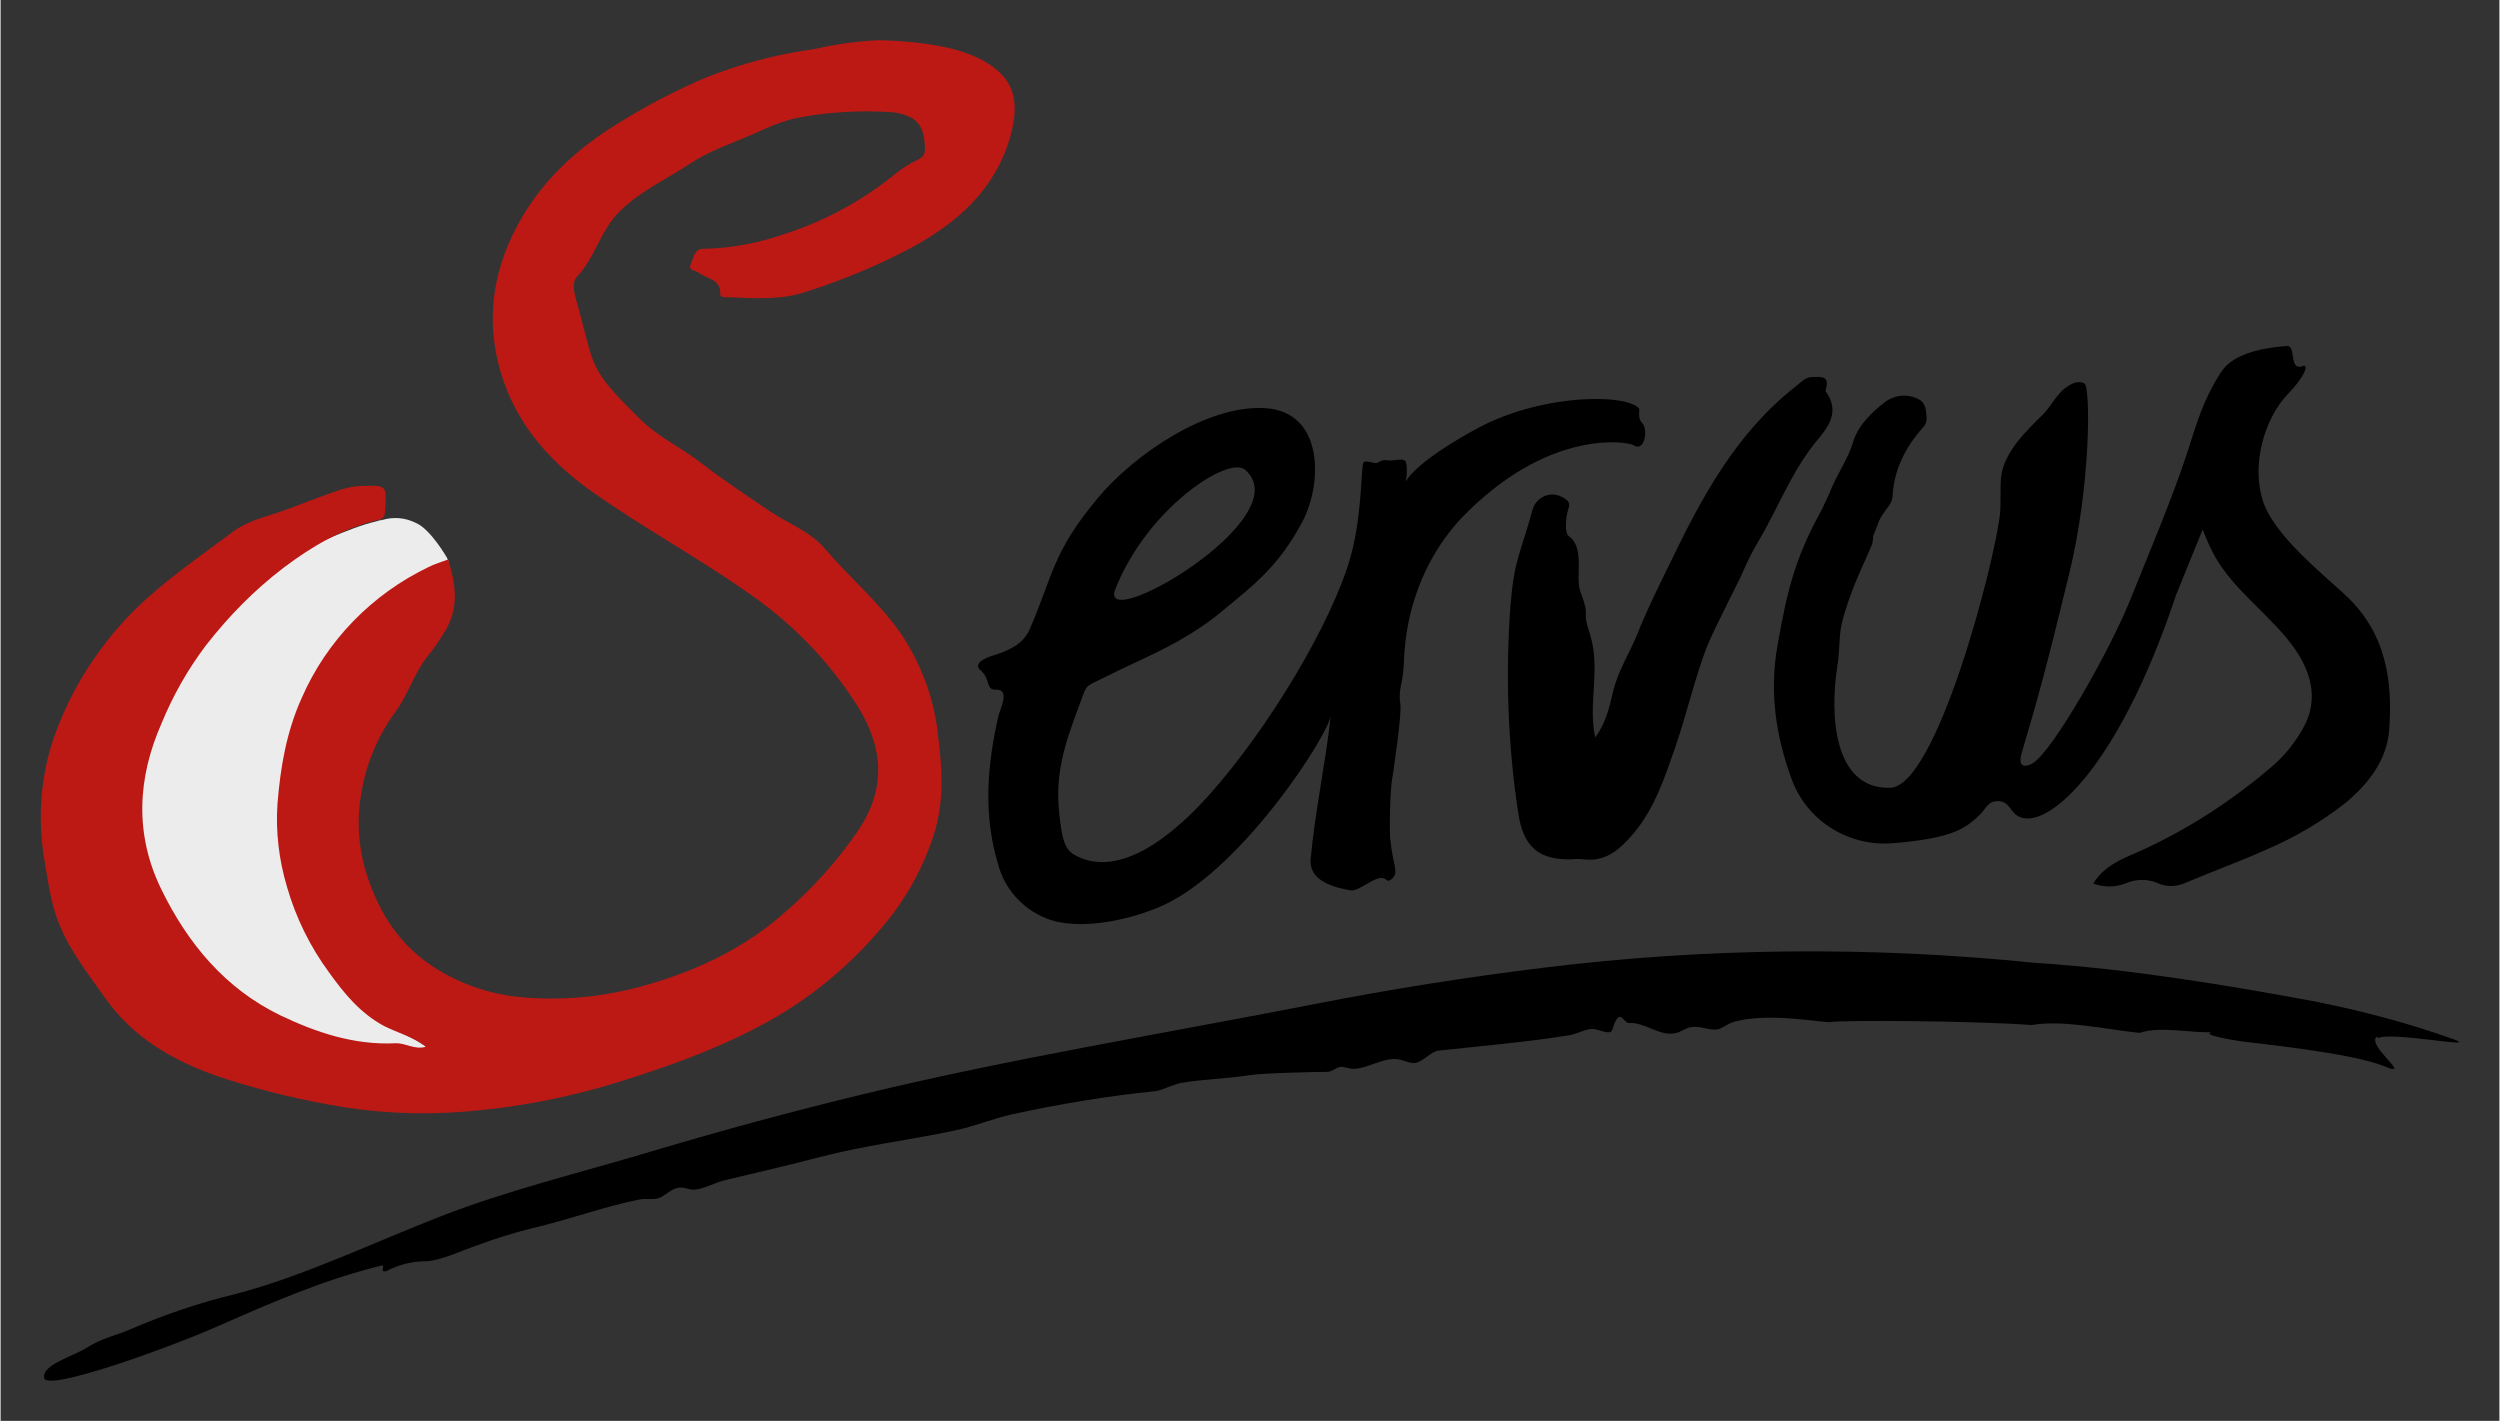 <?xml version="1.0" encoding="UTF-8" standalone="no"?>
<!DOCTYPE svg PUBLIC "-//W3C//DTD SVG 1.1//EN" "http://www.w3.org/Graphics/SVG/1.1/DTD/svg11.dtd">
<!-- Created with Inkscape (http://www.inkscape.org/) by Marsupilami -->
<svg
   xmlns:svg="http://www.w3.org/2000/svg"
   xmlns="http://www.w3.org/2000/svg"
   id="svg1122"
   version="1.1"
   width="1024"
   height="582"
   viewBox="-8.155 -8.155 506.716 288.133">
  <rect x="-8.155" y="-8.155" width="506.716" height="288.133" fill="#333333" stroke="none"/>
  <defs
     id="defs1119" />
  <path
     id="path1022"
     d="m 473.797,202 c -2.6,1.6 7.5,8.6 1.5,6.1 -6.7,-2.8 -26.5,-4.7 -29.1,-5.1 -2.2,-0.3 -8.4,-1.4 -5.9,-1.9 -3.3,0.4 -10.5,-1.3 -14.7,0.2 -6.7,-0.7 -15.6,-2.7 -21.9,-1.6 -12.3,-0.9 -39.4,-1 -40.7,-0.6 -1,0.3 -13.1,-2.2 -20.1,0.1 -0.8,0.3 -2,1.2 -2.9,1.4 -1.7,0.2 -3.4,-0.7 -5.1,-0.5 -1.3,0.1 -2.5,1.2 -3.7,1.3 -3.1,0.5 -6,-2.3 -9.1,-2.1 -1.2,0.1 -1.9,-3.6 -3.4,1.3 -0.4,1.4 -2.8,-0.2 -4.3,-0.1 -1.4,0.1 -3.1,1.1 -4.6,1.3 -8.7,1.4 -18.2,2.2 -26.4,3.1 -1.6,0.2 -3.2,2.4 -4.8,2.5 -1.3,0.1 -2.5,-0.8 -4,-0.8 -2.6,-0.1 -5.4,1.8 -8.3,2 -0.9,0 -2,-0.5 -2.8,-0.4 -0.8,0.1 -1.7,1 -2.6,1 -1.5,0 -13.1,0.2 -16,0.7 -4.5,0.7 -9.4,0.8 -13.4,1.5 -1.9,0.3 -3.7,1.4 -5.4,1.7 -9.8,1 -19.5,2.6 -29.1,4.7 -4,0.9 -7.8,2.5 -11.7,3.3 -9.5,2 -18.2,3 -27.4,5.4 -6.5,1.7 -13,3.2 -18.9,4.6 -2.3,0.5 -4.5,1.9 -6.6,2 -1,0 -2.1,-0.6 -3.1,-0.4 -1.5,0.2 -2.6,1.6 -4,2.1 -1.2,0.4 -2.5,0 -4,0.3 -6.6,1.3 -14.3,4.1 -22,5.9 -3.6,0.9 -7.1,2 -10.6,3.3 -3.8,1.3 -7.6,3.2 -10.6,3.3 -2.8,0 -5.5,0.7 -8,2 -1.7,0.4 0.1,-1.4 -1.1,-1.1 -12.1,3 -22.7,7.7 -33.6,12.5 -10.6,4.6 -34.1,13 -34.7,10.3 -0.6,-2.7 5.9,-4.4 8.7,-6.2 3.1,-2 5.9,-2.4 9,-3.8 6.8,-2.9 13.8,-5.3 20.9,-7 13.9,-3.6 27.9,-10.4 41.8,-15.8 13.6,-5.3 28.1,-8.8 42.5,-13.1 14.4,-4.3 28.8,-8.2 43.3,-11.7 29.8,-7.2 60.5,-12.2 91.7,-18.3 15.3,-3 30.5,-5.4 46,-7.3 33.1,-4.1 66.6,-4.4 99.8,-1 19.2,1.2 39.9,4.7 56.6,7.8 9.6,1.9 19.1,4.4 28.3,7.7 5.8,2.1 -12.9,-1.7 -15.4,-0.2"
     class="st0" />
  <path
     id="path1024"
     d="m 68.297,97.5 c 0.3,-0.1 0.5,-0.1 0.8,-0.3 -0.3,0.1 -0.6,0.2 -0.8,0.3 -1.7,0.4 -3.3,0.9 -4.9,1.5 -5.1,1.9 -10.6,4.3 -15,7.7 -5.8,4.5 -11,9.8 -15.5,15.6 -3.9,5.1 -7.1,10.6 -9.6,16.4 -5,11.3 -4.7,24.1 0.6,35.2 5.2,11 13.9,19.9 24.8,25.3 7.3,3.5 15.4,6.1 23.7,5.6 2.1,-0.1 3.9,0.3 6.3,-0.3 -2.6,-2 -5.6,-3.2 -8.3,-4.6 -4.8,-2.6 -7.9,-6.4 -10.9,-10.7 -3.9,-5.2 -6.8,-11 -8.6,-17.2 -1.6,-5.5 -2.3,-11.3 -1.9,-17 0.4,-7.1 2.1,-14 5,-20.5 5.4,-12 13,-21.6 24.8,-27.3 1.2,-0.6 2.5,-1 3.9,-1.5 -0.1,-0.2 -0.2,-0.4 -0.3,-0.7 0,0 -3.3,-5.8 -6.3,-7.1 -2.2,-1.1 -4.6,-1.3 -6.9,-0.6"
     style="fill:#ececed" />
  <path
     id="path1026"
     d="m 184.697,1.7 c 3.8,1 7.4,2.5 10,5.1 3.6,3.5 3.1,8.5 1.9,12.7 -3,10.7 -10.7,17.5 -20.1,22.6 -6.8,3.6 -14,6.6 -21.3,8.9 -5.2,1.8 -10.8,1.3 -16.3,1.1 -0.5,0 -1.2,0 -1.1,-0.6 0.1,-3.1 -2.7,-3.1 -4.3,-4.3 -0.7,-0.5 -2.3,-0.5 -1.7,-1.8 0.6,-1.3 0.7,-3.1 2.5,-3.1 5.5,-0.1 11,-1.1 16.2,-2.9 7.9,-2.5 15.3,-6.4 21.8,-11.5 1.4,-1.2 2.8,-2.2 4.4,-3.1 1.4,-0.7 2.7,-1 2.6,-2.9 -0.1,-2.4 -0.4,-4.7 -2.6,-6.1 -1.3,-0.7 -2.7,-1.1 -4.1,-1.2 -6.2,-0.4 -12.3,-0.1 -18.4,1 -3.7,0.6 -7.2,2.3 -10.6,3.8 -4,1.7 -8.3,3.2 -11.9,5.6 -4.8,3.2 -10.1,5.5 -14.4,9.8 -3.9,3.9 -4.9,9.3 -8.6,13.2 -1.1,1.2 -0.5,3.3 -0.1,4.8 1,3.4 1.8,7 2.8,10.4 1.6,5.7 6,9.4 9.9,13.4 3.7,3.8 8.6,6 12.7,9.2 4.5,3.5 9.4,6.7 14.1,9.9 3.7,2.4 8,4 10.9,7.4 5.1,6 11.3,11.1 15.8,17.8 4,6.2 6.5,13.2 7.2,20.5 0.8,6.5 1.2,13.1 -0.9,19.7 -2.1,6.5 -5.4,12.6 -9.7,17.8 -7.1,8.7 -15.8,15.9 -25.8,21.1 -9.2,4.9 -19,8.3 -28.9,11.4 -10.1,3.1 -20.6,5.1 -31.2,5.9 -9.1,0.7 -18.3,0.2 -27.3,-1.5 -7.7,-1.4 -15.2,-3.3 -22.6,-5.8 -9,-3.2 -17,-7.8 -22.7,-16 -3.3,-4.7 -6.9,-9.2 -9.1,-14.6 -1.8,-4.3 -2.3,-8.9 -3.1,-13.3 -1.5,-9.2 -0.6,-18.6 2.9,-27.2 2.7,-6.9 6.6,-13.3 11.4,-19 6.8,-8.1 15.5,-13.9 23.8,-20.1 3,-2.3 6.7,-3.1 10.1,-4.3 3.4,-1.2 6.8,-2.6 10.3,-3.8 1.8,-0.7 3.7,-1.2 5.6,-1.3 5.5,-0.2 5.4,-0.2 5,5.3 -0.1,1.1 -0.5,1.4 -1.5,1.6 -7.1,1.7 -13.3,5.3 -19.1,9.7 -5.9,4.5 -11.1,9.8 -15.7,15.7 -3.7,4.9 -6.7,10.2 -9,15.8 -4.9,11.1 -5.5,22.5 -0.1,33.6 5.4,11.1 13,20.2 24.1,25.6 7.3,3.5 15,6.1 23.4,5.7 2.1,-0.1 3.9,1.4 6.2,0.7 -2.6,-2 -5.7,-2.8 -8.5,-4.2 -4.8,-2.6 -8,-6.5 -11.1,-10.8 -3.9,-5.3 -6.8,-11.2 -8.6,-17.5 -1.6,-5.4 -2.3,-11.1 -1.9,-16.8 0.6,-7.4 1.8,-14.5 4.9,-21.4 5.1,-11.7 14.3,-21.1 25.8,-26.6 1.2,-0.6 2.5,-1 3.9,-1.5 1.4,4.7 2.3,9.1 -0.3,14 -1.2,2 -2.5,4 -4,5.8 -2.6,3.3 -3.8,7.6 -6.4,11.1 -3.7,5.1 -6.1,10.9 -7,17.1 -0.9,5.5 -0.4,11.2 1.4,16.5 2.4,7.2 6.3,13.3 12.7,17.7 5.3,3.6 11.4,5.8 17.8,6.5 8.9,0.9 17.8,0 26.3,-2.5 10.4,-3 20,-7.6 28.2,-15 5.5,-4.8 10.4,-10.3 14.5,-16.3 5.6,-8.4 5.1,-16.5 0,-24.9 -5.9,-9.4 -13.7,-17.4 -22.9,-23.6 -10.3,-7.2 -21.4,-13.2 -31.6,-20.5 -9.2,-6.6 -16,-15 -18.6,-26 -2.4,-10 -0.6,-19.7 4.6,-28.8 C 102.397,27.5 109.797,21.1 118.497,16 c 5.2,-3.2 10.7,-6 16.3,-8.4 7.1,-2.8 14.5,-4.8 22.1,-5.8 4.3,-1 8.6,-1.6 13,-1.8 5.1,0.1 10,0.6 14.8,1.7"
     style="fill:#bc1915" />
  <path
     id="path1028"
     d="m 455.497,62.001 c -11,0.8 -12.899,4.599 -13.699,5.799 -3.3,5.2 -4.801,10.4 -6.301,15.1 -3.1,9.7 -8.7,22.802 -11.6,30.102 -4,10.2 -16.1,31.599 -20.1,33.699 -1.3,0.7 -3,0.901 -2.1,-2.199 3.2,-10.8 4.9,-16.801 9.6,-36.201 4.4,-17.9 4.4,-37.999 3.1,-38.699 -1.2,-0.7 -2.7,-3.9e-4 -4.1,1.1 -1.8,1.5 -2.701,3.599 -4.301,5.199 -3.5,3.4 -8,7.801 -8.5,12.801 -0.2,2.3 8e-4,4.901 -0.199,7.301 -1,9.6 -12.9,55.7 -22.4,55.6 -11.5,0.2 -12.1,-15.1 -10.6,-24.6 0.5,-2.6 0.3,-6.101 0.9,-8.701 1.6,-6.5 4.4,-11.899 6,-15.699 0.5,-1 0.2,-1.9 0.5,-2.4 0.2,-0.4 0.699,-1.701 0.898,-2.301 1,-2.6 2.8,-3.498 2.9,-5.398 0.3,-5.4 2.601,-10 6.201,-14 0.5,-0.5 0.799,-1.302 0.699,-2.102 -0.1,-1.5 -0.201,-2.999 -1.801,-3.699 -2,-1 -4.498,-0.8 -6.399,0.5 -2.9,2.2 -5.701,4.901 -6.701,8.301 -1.1,3.7 -3.499,6.798 -4.799,10.398 l -1.5,3.201 c -5.6,10.1 -7.1,16.8 -9,27.5 -1.7,9.5 -0.401,18.3 2.799,27.1 3.1,8.7 11.8,14 20.9,13.1 10.9,-0.9 13.9,-2.7 16.4,-4.9 2.5,-2.1 2.2,-3.5 4.5,-3.6 2.3,-0.1 2.7,2.3 4.1,3 5.3,3.3 20,-8.499 32.1,-44.799 1.9,-4.8 3.4,-8.301 5.4,-13.301 0.7,1.9 1.6,3.899 2.6,5.699 3.7,6.3 9.701,10.701 14.301,16.201 5.5,6.5 6.7,12.8 3.4,18.5 -1.5,2.7 -3.401,5.099 -5.701,7.199 -8.4,7.3 -17.8,13.4 -27.9,17.9 -3.3,1.4 -6.699,2.801 -8.899,6.301 2.1,0.8 4.4,0.8 6.5,0 2.1,-0.9 4.4,-1.002 6.5,-0.102 1.7,0.8 3.699,0.802 5.399,0.102 5.6,-2.4 11.5,-4.5 17,-7 5.6,-2.4 10.802,-5.501 15.601,-9.201 4.7,-3.9 8.5,-8.699 9,-14.799 0.8,-10.3 -0.7,-20.002 -9,-27.602 -5.2,-4.8 -14.402,-12.2 -16.602,-19 -2.3,-7.1 0.101,-16.598 5.301,-21.898 2.9,-3 4,-5.5 3,-5.5 -3.2,1.4 -1.4,-4.1 -3.4,-4 z m -95.074,6.281 c -0.4,-0.006 -0.825,0.018 -1.225,0.018 -1.4,0 -2.301,1.101 -3.201,1.801 -12.2,9.5 -19.199,22.6 -25.699,36.1 -2.3,4.7 -4.6,9.3 -6.5,14.1 -1.6,4 -4,7.6 -5,11.9 -0.7,3.1 -1.5,6.399 -3.6,9.199 -1.5,-7.1 1.198,-13.9 -1.101,-21.1 -1.8,-5.4 0.301,-2.7 -1.899,-8.5 -1.1,-2.9 0.999,-8.799 -2.301,-11.199 -0.6,-0.4 -0.7,-1.801 -0.6,-2.701 0,-1 0.2,-2 0.5,-3 0.3,-0.6 0.1,-1.299 -0.4,-1.699 -0.5,-0.4 -1.099,-0.7 -1.699,-0.9 -2.2,-0.7 -4.601,0.7 -5.201,2.9 -2.6,9.5 -3.7,9.899 -4.5,19.699 -1,14 -0.5,28.001 1.6,41.801 1,6.8 4.1,9.6 10.9,9.4 0.7,-0.1 1.501,-0.1 2.301,0 4.7,0.6 7.599,-2.2 10.299,-5.4 4.4,-5.3 6.402,-11.8 8.601,-18.1 1.7,-4.9 4.099,-14.501 6.199,-19.701 2,-4.8 6.801,-13.799 7.301,-15.199 1,-2.3 2.099,-4.5 3.398,-6.6 3.6,-6.2 6.202,-12.901 10.601,-18.701 2.2,-2.9 6.199,-6.3 2.799,-11.1 -0.1,-0.2 -0.1,-0.4 0,-0.6 0.6,-2.1 -0.374,-2.399 -1.574,-2.418 z m -44.178,4.482 c -6.689,-0.155 -16.359,1.424 -24.547,5.736 -10.8,5.8 -14.301,9.698 -14.801,10.898 -0.2,0.4 0.4,-2.398 -0.1,-3.898 -0.2,-0.7 -1.801,-0.401 -2.701,-0.301 -1.4,0.2 -1.3,-0.5 -3.1,0.5 -0.6,0.3 -2.7,-0.901 -2.9,0.199 -0.4,3 -0.4,11.701 -2.6,19.201 -3.7,12.9 -16.399,34.399 -28.799,48.199 -3.9,4.3 -16.602,17.8 -27.102,11.9 -2.4,-1.3 -2.6,-4.799 -3,-7.699 -1.2,-9.7 1.6,-16.102 4.9,-25.102 0.6,-1.6 1.201,-1.7 2.801,-2.5 2.3,-1.1 4.6,-2.298 7,-3.398 6.5,-3 12.6,-6.002 18.1,-10.602 6.3,-5.2 11.5,-8.999 16.4,-18.199 4.2,-7.9 4.399,-22.5 -7.701,-23.1 -11.7,-0.6 -26.399,9.399 -33.799,18.299 -9.1,10.9 -9.001,15.5 -13.701,26.4 -0.2,0.5 -0.399,0.901 -0.699,1.301 -1.5,2.3 -4.3,3.4 -6.6,4.1 -1.7,0.5 -4.301,1.7 -2.801,3 2.2,1.8 1.001,4.1 3.201,4 2.9,-0.1 0.9,3.801 0.5,5.301 -2.3,10 -3.102,20 -0.102,30 1.3,5 4.802,9 9.602,11 6.9,2.9 18.098,0.199 24.398,-2.801 16.1,-7.8 33.2,-34.701 33.5,-38.301 -1.2,10.6 -3.2,19.401 -4.1,29.201 -0.3,3.8 3.4,5.499 8.1,6.299 2,0.3 5.601,-3.8 7.301,-2.1 0.6,0.6 1.901,-0.799 1.801,-1.799 -0.2,-2 -0.602,-2.2 -1.101,-7 -0.1,-3.6 7e-4,-7.201 0.301,-10.801 0.3,-1.8 2.101,-13.9 1.801,-16 -0.5,-3.3 0.499,-3.701 0.699,-8.301 0.5,-16.1 8.1,-25.599 11.5,-29.299 17.9,-18.7 34.1,-15.6 35,-15 2.4,1.6 3.101,-3.3 1.801,-4.5 -1,-1.1 -0.402,-2.6 -0.602,-2.9 -0.9,-1.125 -3.838,-1.842 -7.852,-1.936 z m -73.887,13.871 c 0.786,-0.047 1.415,0.102 1.84,0.465 11.3,9.7 -30.101,33.699 -26.301,24.199 5.688,-14.35 18.955,-24.335 24.461,-24.664 z" />
</svg>
<!-- version: 20171223, original size: 490.40692 271.82333, border: 3% -->
